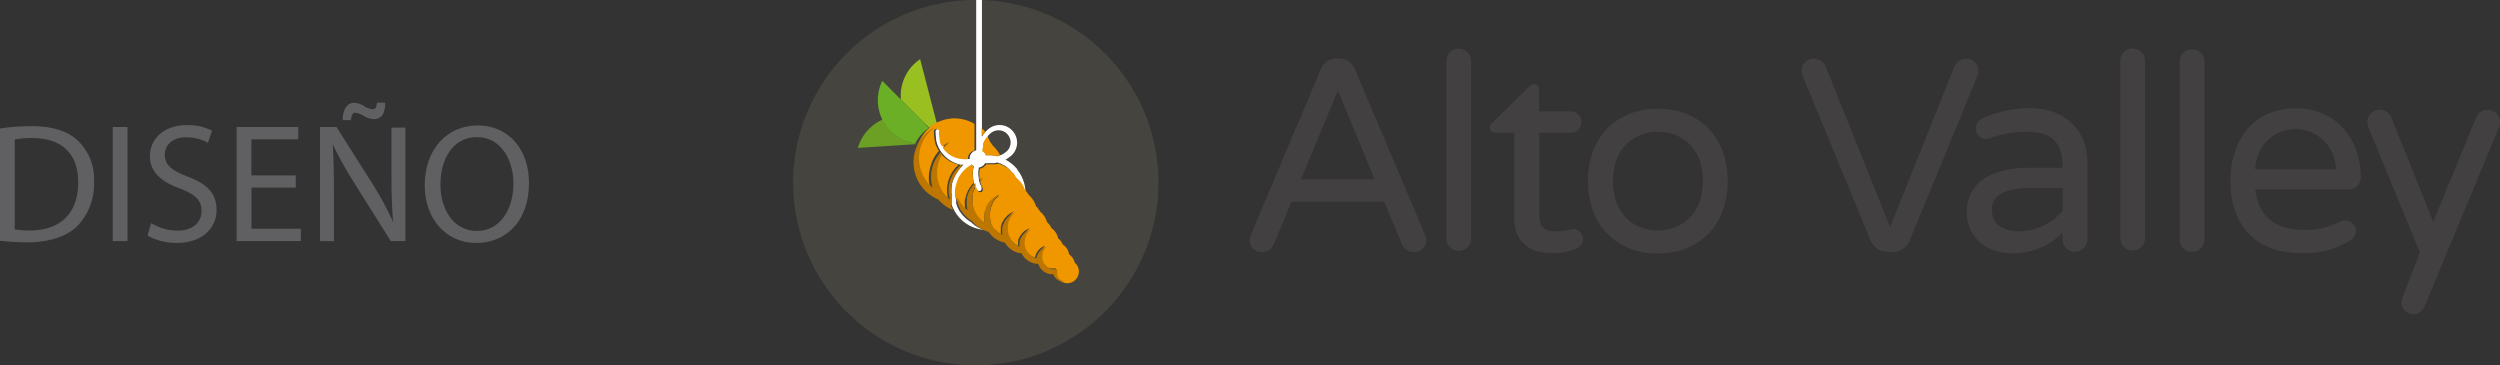 <svg xmlns="http://www.w3.org/2000/svg" viewBox="0 0 303.73 44.37"><rect x="0" y="0" width="303.73" height="44.37" fill="#333333" stroke="none"/><defs><style>.cls-1{fill:#606062;}.cls-2{fill:#434041;}.cls-3{fill:#45443f;}.cls-4{fill:#fff;}.cls-5{fill:#9abf21;}.cls-6{fill:#f09700;}.cls-7{fill:#6ba025;}.cls-8{fill:#bd7600;}.cls-9{fill:#6aaf26;}</style></defs><g id="Capa_2" data-name="Capa 2"><g id="Capa_1-2" data-name="Capa 1"><path class="cls-1" d="M0,15.61a26.41,26.41,0,0,1,3.81-.28c2.57,0,4.4.59,5.61,1.72a6.42,6.42,0,0,1,2,5,7.32,7.32,0,0,1-2,5.39c-1.3,1.3-3.44,2-6.13,2A29.43,29.43,0,0,1,0,29.25ZM1.79,27.87A10.35,10.35,0,0,0,3.6,28c3.83,0,5.9-2.14,5.9-5.89,0-3.27-1.83-5.34-5.61-5.34a10.41,10.41,0,0,0-2.1.18Z"/><path class="cls-1" d="M15.49,15.43V29.29H13.7V15.43Z"/><path class="cls-1" d="M18.37,27.11a6.29,6.29,0,0,0,3.21.91c1.83,0,2.9-1,2.9-2.37s-.74-2-2.61-2.75c-2.26-.81-3.66-2-3.66-3.93,0-2.16,1.79-3.77,4.48-3.77a6.32,6.32,0,0,1,3.07.68l-.5,1.46a5.59,5.59,0,0,0-2.63-.66c-1.89,0-2.61,1.14-2.61,2.08,0,1.3.84,1.94,2.75,2.68,2.35.9,3.54,2,3.54,4.07s-1.58,4-4.85,4a7.09,7.09,0,0,1-3.54-.89Z"/><path class="cls-1" d="M35.94,22.79H30.55v5h6v1.5h-7.8V15.43h7.49v1.5h-5.7v4.38h5.39Z"/><path class="cls-1" d="M38.88,29.29V15.43h2l4.44,7A39.71,39.71,0,0,1,47.77,27l0,0c-.16-1.85-.21-3.54-.21-5.7v-5.8h1.69V29.29H47.48l-4.4-7a43.43,43.43,0,0,1-2.59-4.63l-.06,0c.1,1.75.14,3.42.14,5.72v5.92Zm2.76-14.7c0-1.26.49-2.1,1.4-2.1a2.47,2.47,0,0,1,1.21.41,2.24,2.24,0,0,0,1,.37c.31,0,.49-.14.55-.8h1c0,1.29-.43,2-1.38,2a2.71,2.71,0,0,1-1.25-.39,2.45,2.45,0,0,0-1-.39c-.33,0-.49.35-.53.91Z"/><path class="cls-1" d="M64.27,22.22c0,4.77-2.9,7.3-6.44,7.3s-6.23-2.84-6.23-7c0-4.4,2.73-7.28,6.44-7.28S64.27,18.1,64.27,22.22Zm-10.76.22c0,3,1.61,5.62,4.42,5.62s4.45-2.61,4.45-5.76c0-2.76-1.44-5.64-4.43-5.64S53.51,19.4,53.51,22.44Z"/><path class="cls-2" d="M173.26,29.13a1.42,1.42,0,0,1-1.49,1.49,1.52,1.52,0,0,1-1.43-.92l-2.16-5.18H156.9l-2.15,5.17a1.52,1.52,0,0,1-1.43.93,1.42,1.42,0,0,1-1.49-1.49,1.84,1.84,0,0,1,.17-.67l8.45-20a2.08,2.08,0,0,1,1.92-1.36h.33a2.08,2.08,0,0,1,1.93,1.36l8.47,20A1.92,1.92,0,0,1,173.26,29.13ZM167,21.77,162.54,11l-4.48,10.78Z"/><path class="cls-2" d="M178.73,7.6V29.13a1.51,1.51,0,0,1-3,0V7.6a1.51,1.51,0,1,1,3,0Z"/><path class="cls-2" d="M192.33,29a1.24,1.24,0,0,1-.76,1.17,6.55,6.55,0,0,1-2.75.59c-1.56,0-4.85-.26-4.85-4.37V16.12h-2.36a.61.61,0,0,1-.63-.63.74.74,0,0,1,.3-.56l4.51-4.41a.84.84,0,0,1,.56-.3.63.63,0,0,1,.63.66v2.65h3.74a1.3,1.3,0,1,1,0,2.59H187v10c0,2,1.33,2,2.16,2a17.89,17.89,0,0,0,2-.3A1.21,1.21,0,0,1,192.33,29Z"/><path class="cls-2" d="M209.9,22c0,5.25-3.38,8.8-8.49,8.8s-8.49-3.55-8.49-8.79,3.34-8.79,8.49-8.79S209.9,16.74,209.9,22Zm-3,0c0-4.38-2.95-6-5.47-6s-5.48,1.63-5.47,6S198.86,28,201.41,28,206.89,26.36,206.88,22Z"/><path class="cls-2" d="M229.63,27.58l7.79-19.44a1.6,1.6,0,0,1,1.43-1,1.42,1.42,0,0,1,1.49,1.53,1.62,1.62,0,0,1-.1.56l-8.18,19.87A2.24,2.24,0,0,1,230,30.6h-.73a2.25,2.25,0,0,1-2.06-1.52L219,9.21a1.62,1.62,0,0,1-.1-.56,1.42,1.42,0,0,1,1.49-1.53,1.59,1.59,0,0,1,1.43,1Z"/><path class="cls-2" d="M253.61,19.71V29.1a1.51,1.51,0,0,1-1.52,1.49,1.49,1.49,0,0,1-1.5-1.49v-.86a8.26,8.26,0,0,1-6.23,2.52c-2.89,0-5.41-1.85-5.41-5s2.45-5.38,7.63-5.38h4v-.27c0-2.95-1.46-4.11-4.45-4.11a13.27,13.27,0,0,0-4.41.8,2.14,2.14,0,0,1-.43.07,1.24,1.24,0,0,1-1.23-1.26,1.31,1.31,0,0,1,.86-1.26,14.08,14.08,0,0,1,5.74-1.2C251.52,13.18,253.61,16.46,253.61,19.71Zm-3,5.91V22.83H247c-3.12,0-5,.73-5,2.63,0,1.42.83,2.65,3.52,2.65A7.14,7.14,0,0,0,250.59,25.62Z"/><path class="cls-2" d="M260.6,7.57V29.1a1.51,1.51,0,0,1-3,0V7.57a1.51,1.51,0,1,1,3,0Z"/><path class="cls-2" d="M267.83,7.56V29.09a1.5,1.5,0,0,1-1.52,1.5,1.48,1.48,0,0,1-1.49-1.49V7.57A1.49,1.49,0,0,1,266.3,6,1.51,1.51,0,0,1,267.83,7.56Z"/><path class="cls-2" d="M286.25,28.06a1.52,1.52,0,0,1-.87,1.23,10.31,10.31,0,0,1-5.8,1.46c-5.41,0-8.59-3.22-8.6-8.79,0-4.48,2.42-8.79,7.93-8.79,5.11,0,7.9,3.94,7.9,8.35a1.46,1.46,0,0,1-1.53,1.5H274c.33,3,2.22,4.91,5.8,4.91a9,9,0,0,0,4.48-1,1.23,1.23,0,0,1,.6-.13A1.3,1.3,0,0,1,286.25,28.06ZM274,20.57h9.78a4.89,4.89,0,0,0-9.78,0Z"/><path class="cls-2" d="M303.63,15.41l-9.05,21.77a1.48,1.48,0,0,1-1.39,1,1.45,1.45,0,0,1-1.43-1.46,1.61,1.61,0,0,1,.1-.53L294,30.68l-6.25-15.19a2,2,0,0,1-.13-.64,1.51,1.51,0,0,1,1.49-1.52,1.56,1.56,0,0,1,1.4.93l5.11,12.67,5.2-12.61a1.49,1.49,0,0,1,2.89.53A1.43,1.43,0,0,1,303.63,15.41Z"/><path class="cls-3" d="M140.74,22.18A22.19,22.19,0,1,1,118.55,0,22.17,22.17,0,0,1,140.74,22.18Z"/><path class="cls-4" d="M124.58,23.15a4.61,4.61,0,0,0-1-2.55l0-.05c-.1-.11-.2-.23-.31-.33a3.08,3.08,0,0,0-.33-.3l-.18-.14a3.57,3.57,0,0,0-.56-.36.2.2,0,0,0-.08,0,4.22,4.22,0,0,0,.71-.48s0,0,0,0a2.12,2.12,0,0,0,.22-3,2.09,2.09,0,0,0-1.61-.75,2.12,2.12,0,0,0-1.38.51l0,0c-.11.1-.22.2-.33.32l-.06.07-.19.24a1,1,0,0,0-.08.11c0,.05-.07.09-.1.15v-1h0V0h-.7V18.27a1,1,0,0,0-.79.87v0a.22.22,0,0,0,0,.08v.1l-.29,0h-.15a3.26,3.26,0,0,1-1.68-.47h0a3.23,3.23,0,0,1-.94-.9l-.08-.12,0,0a3.16,3.16,0,0,1-.26-.52.56.56,0,0,1,0-.12,1.27,1.27,0,0,1-.06-.18.14.14,0,0,1,0-.07l0-.15a2.32,2.32,0,0,1-.06-.38c0-.12,0-.24,0-.36a.34.34,0,0,0,0-.2.35.35,0,0,0-.3-.16.33.33,0,0,0-.32.19.57.57,0,0,0,0,.14h0a5.12,5.12,0,0,0,.06.78l0,.14c0,.1,0,.2.08.3l0,.11a3.89,3.89,0,0,0,.47,1l.06.09.12.16a4,4,0,0,0,.91.84l.12.08a4.16,4.16,0,0,0,1.22.49h.06l.16,0,.13,0-.18.17a5.72,5.72,0,0,0-.4.46,3.07,3.07,0,0,0-.28.42c-.08.12-.15.26-.22.39l-.09.21c-.06.14-.11.29-.16.44l-.06.2s0,.07,0,.1h0a1.55,1.55,0,0,0-.05.23c0,.05,0,.11,0,.15a5,5,0,0,0,0,.86c0,.16,0,.32,0,.48s0,0,0,0h0s0,0,0,0a2.93,2.93,0,0,0,0,.29c0,.06,0,.12,0,.18a1.24,1.24,0,0,0,0,.16v0s0,0,0,.05,0,0,0,.05a2,2,0,0,0,.13.34.89.89,0,0,0,.08.17h0l.1.19a1.28,1.28,0,0,0,.11.2l.12.19a4.57,4.57,0,0,0,.57.68h0a2.24,2.24,0,0,0,.33.3l0,0,0,0h0a4.55,4.55,0,0,0,2.46,1A3.52,3.52,0,0,1,118,27l-.14-.08a4.48,4.48,0,0,1-.44-.32,3.32,3.32,0,0,1-.28-.26l-.13-.13-.13-.15-.11-.15a1.13,1.13,0,0,1-.1-.13h0l0,0-.06-.09h0c-.06-.08-.1-.17-.15-.25a0,0,0,0,0,0,0h0l-.09-.19a2.22,2.22,0,0,1-.13-.31h0c0-.07,0-.13-.07-.2s0-.1,0-.15,0,0,0,0v-.05a.85.85,0,0,1,0-.17,3.09,3.09,0,0,1-.07-.52.66.66,0,0,1,0-.14,4.56,4.56,0,0,1,0-.52v0a4.89,4.89,0,0,1,.09-.53,5.05,5.05,0,0,1,.18-.55,1.42,1.42,0,0,1,.08-.18.25.25,0,0,1,0-.07,1,1,0,0,1,.07-.15l.09-.16a3.65,3.65,0,0,1,.6-.76l.13-.13a5.19,5.19,0,0,1,.46-.36l.16-.1L118,20h.06a.91.91,0,0,0,.24.2c0,.08,0,.16-.05.25a4,4,0,0,0,.09,1.74.32.32,0,0,0,0,.09,1.55,1.55,0,0,0,.07.23,2.94,2.94,0,0,0,.23.51v0a.34.34,0,0,0,.3.18h0l.14,0a.36.36,0,0,0,.17-.23.31.31,0,0,0,0-.1.28.28,0,0,0,0-.15l-.05-.1a2.83,2.83,0,0,1-.27-.77.53.53,0,0,1,0-.12h0a3.21,3.21,0,0,1,0-1.38,1,1,0,0,0,.69-.43.61.61,0,0,0,.07-.1,4.36,4.36,0,0,0,.51,0h.28l.24,0h.1l.33-.07.06,0,.25.1h0l.07,0,0,0a4,4,0,0,1,.45.25l.06,0,0,0,.16.11.15.12.09.08h0l.11.09.08.09h0l0,0a1.36,1.36,0,0,1,.12.12L123,21h0l.09.07a.2.2,0,0,1,0,.08s0,0,0,0c.1.15.19.29.27.44a0,0,0,0,1,0,0,.53.53,0,0,1,.12.1h0a3.28,3.28,0,0,1,.94,1.38,1.87,1.87,0,0,1,.07.22C124.59,23.25,124.58,23.2,124.58,23.15ZM120,16.6l0-.06a2.65,2.65,0,0,1,.38-.37,0,0,0,0,1,0,0,1.49,1.49,0,0,1,.94-.34,1.43,1.43,0,0,1,1.11.52,1.47,1.47,0,0,1-.16,2.07s0,0,0,0a3.25,3.25,0,0,1-.68.43l-.07,0,0,0-.19.08-.16.05h0l-.06,0h0l-.27-.07h0l-.34-.05h-.13a5.52,5.52,0,0,0-.58,0h0a.3.3,0,0,0,0-.08l0-.09a1.26,1.26,0,0,0-.37-.32,2.93,2.93,0,0,1,.11-.59,3.38,3.38,0,0,1,.11-.34,3.78,3.78,0,0,1,.17-.35.33.33,0,0,1,.06-.1h0a1.51,1.51,0,0,1,.18-.26Z"/><path class="cls-5" d="M111.79,7.19a5.35,5.35,0,0,0-2.34,4.9l2.79,2.79.67.66h0l.1-.08a5.39,5.39,0,0,1,.8-.5Z"/><path class="cls-6" d="M130.56,31.9a1.63,1.63,0,0,0-.68-1h0a1.63,1.63,0,0,0-.75-1.18,2,2,0,0,0-.58-.77,2,2,0,0,0-.8-1.23,2.24,2.24,0,0,0-.54-.72,2.45,2.45,0,0,0-.85-1.29,3.2,3.2,0,0,0-.49-.67A3,3,0,0,0,125,23.7a4.29,4.29,0,0,0-.4-.55c0,.05,0,.1,0,.15a1.87,1.87,0,0,0-.07-.22,3.28,3.28,0,0,0-.94-1.38h0a.53.53,0,0,0-.12-.1,0,0,0,0,0,0,0c-.08-.15-.17-.29-.27-.44,0,0,0,0,0,0a.2.2,0,0,0,0-.08L123,21h0l-.13-.15a1.36,1.36,0,0,0-.12-.12l0,0h0l-.08-.09-.11-.09h0l-.09-.08-.15-.12-.16-.11,0,0-.06,0a4,4,0,0,0-.45-.25l0,0-.07,0h0l-.25-.1-.06,0-.33.07h-.1l-.24,0h-.28a4.36,4.36,0,0,1-.51,0,.61.61,0,0,1-.07.1,1,1,0,0,1-.69.43,3.21,3.21,0,0,0,0,1.38h0a2.55,2.55,0,0,1,.43-.23,2.23,2.23,0,0,0-.4.35,2.83,2.83,0,0,0,.27.77l.05.1a.28.28,0,0,1,0,.15.31.31,0,0,1,0,.1.36.36,0,0,1-.17.23l-.14,0h0a.34.34,0,0,1-.3-.18v0a2.94,2.94,0,0,1-.23-.51,3,3,0,0,0-.34.83,1.05,1.05,0,0,0,0,.19,2.87,2.87,0,0,0-.05.31s0,.06,0,.09a3.82,3.82,0,0,0,0,.83c0,.09,0,.19.06.27a2.81,2.81,0,0,0,.16.49l.09.18a2.87,2.87,0,0,0,.28.48h0a3.76,3.76,0,0,0,.25.31h0a3.4,3.4,0,0,0,.34.32,1.44,1.44,0,0,0,.25.18l0-.17a4.51,4.51,0,0,1,0-.52,1.49,1.49,0,0,1,0-.21c0-.08,0-.17,0-.26a3.21,3.21,0,0,1,.24-.7l0-.08a3.15,3.15,0,0,1,.56-.79,3.21,3.21,0,0,1,.53-.43h0a1.75,1.75,0,0,1,.35-.2l.11,0a.79.79,0,0,0-.15.12,2.63,2.63,0,0,0-.66.82.22.22,0,0,0,0,.08,2.68,2.68,0,0,0-.25.72,2.74,2.74,0,0,0-.06.56,1.7,1.7,0,0,0,0,.39,2.36,2.36,0,0,0,.1.46.75.75,0,0,0,0,.16,2.65,2.65,0,0,0,.25.54s0,0,0,0l0,0A3.05,3.05,0,0,0,121,28s0,0,0,0l.1.09a2.75,2.75,0,0,0,.26.22l.23.14a1.09,1.09,0,0,1,0-.18,1.34,1.34,0,0,1,0-.2,2.11,2.11,0,0,1,0-.25l0-.18s0-.05,0-.08a2.07,2.07,0,0,1,.13-.4c0-.06,0-.11.07-.17a2.68,2.68,0,0,1,1-1.1,1.83,1.83,0,0,1,.39-.21,2.31,2.31,0,0,0-.64.78,2.41,2.41,0,0,0-.15.33,3.37,3.37,0,0,0-.1.34c0,.1,0,.2,0,.3s0,0,0,0a2,2,0,0,0,0,.43.49.49,0,0,0,0,.12,2,2,0,0,0,.21.67.31.31,0,0,0,.06.13,2.38,2.38,0,0,0,.39.55l.1.09.11.1a2.15,2.15,0,0,0,.54.34,1.85,1.85,0,0,1,0-.46s0-.05,0-.07,0-.1,0-.15a1.88,1.88,0,0,1,.27-.55,2.13,2.13,0,0,1,.72-.71,1.88,1.88,0,0,1,.38-.18,2.28,2.28,0,0,0-.47.55,2,2,0,0,0-.22.59s0,0,0,0h0a1.94,1.94,0,0,0,0,1,1.87,1.87,0,0,0,.07.22,1.71,1.71,0,0,0,.3.5,1,1,0,0,0,.13.16,1.14,1.14,0,0,0,.17.15,1.92,1.92,0,0,0,.55.33l.16.06s0-.05,0-.08a1.86,1.86,0,0,1,.9-1.23h0a1.69,1.69,0,0,1,.31-.13,1.62,1.62,0,0,0-.49.86,1.24,1.24,0,0,0,0,.27,1.75,1.75,0,0,0,0,.4,1.7,1.7,0,0,0,.18.46.57.57,0,0,0,.08.13,1.86,1.86,0,0,0,.42.42l.22.12.21.08.15,0a1.7,1.7,0,0,0,.55,0l0,.11a1.28,1.28,0,0,0,0,.39.77.77,0,0,0,0,.15,1.4,1.4,0,0,0,.18.48,1.42,1.42,0,0,0,.66.57l.25.08a1.41,1.41,0,0,0,1.66-1.09A1.39,1.39,0,0,0,130.56,31.9Z"/><path class="cls-6" d="M119.44,17.78a2.93,2.93,0,0,0-.11.59,1.26,1.26,0,0,1,.37.32l0,.09a.3.3,0,0,1,0,.08h.27l.31,0h.13l.34.05h0l.27.07h0l.06,0h0l.16-.05.19-.08,0,0,.07,0a4.34,4.34,0,0,0-.88-1.16c-.1-.15-.21-.3-.32-.44a4.84,4.84,0,0,0-.38-.71l0,.06-.08.12a1.51,1.51,0,0,0-.18.26h0a.33.33,0,0,0-.06.1,3.78,3.78,0,0,0-.17.35A3.38,3.38,0,0,0,119.44,17.78Z"/><path class="cls-6" d="M119.44,16.32l.19-.24.06-.07a3.57,3.57,0,0,0-.43-.44v1c0-.06.07-.1.1-.15A1,1,0,0,1,119.44,16.32Z"/><path class="cls-6" d="M117.3,24.1a.43.43,0,0,1,0-.05,3.62,3.62,0,0,1,.13-.47,3.5,3.5,0,0,1,.89-1.38,4,4,0,0,1-.09-1.74c0-.09,0-.17.05-.25a.91.91,0,0,1-.24-.2H118l-.11.07-.16.1a5.19,5.19,0,0,0-.46.36l-.13.13a2.29,2.29,0,0,0-.21.23l-.06.07a4.84,4.84,0,0,0-.33.46l-.09.16-.07.15a.25.25,0,0,0,0,.07,1.42,1.42,0,0,0-.08.18,5.05,5.05,0,0,0-.18.55,3.85,3.85,0,0,0-.1,1.07.74.74,0,0,0,0,.14,2.91,2.91,0,0,0,.22.51l.12.22a3.9,3.9,0,0,0,.25.36l.05.06a.63.63,0,0,0,.11.13,4.18,4.18,0,0,0,.53.5l0,0v0a3.35,3.35,0,0,1-.08-.54v-.1a3.47,3.47,0,0,1,0-.64Z"/><path class="cls-6" d="M116.66,20.22l.18-.17-.13,0a3.75,3.75,0,0,0-.45.65A5.72,5.72,0,0,1,116.66,20.22Z"/><path class="cls-6" d="M115.15,22.24A4,4,0,0,1,116.49,20a4.16,4.16,0,0,1-1.22-.49l-.12-.08a4,4,0,0,1-.91-.84,4.41,4.41,0,0,0-.52,1.35,4.22,4.22,0,0,0,.89,3.58l0,0h0a6,6,0,0,0,.57.56,3.58,3.58,0,0,1-.09-.45A3.94,3.94,0,0,1,115.15,22.24Z"/><path class="cls-6" d="M113,20.43a4.48,4.48,0,0,1,1.07-2.1,3.89,3.89,0,0,1-.47-1l0-.11c0-.1-.06-.2-.08-.3l0-.14a5.12,5.12,0,0,1-.06-.78h0a.57.57,0,0,1,0-.14.33.33,0,0,1,.32-.19.35.35,0,0,1,.3.16.34.34,0,0,1,0,.2c0,.12,0,.24,0,.36a2.32,2.32,0,0,0,.06.38l0,.15a.14.14,0,0,0,0,.07,1.27,1.27,0,0,0,.06.18.56.56,0,0,0,0,.12,3.16,3.16,0,0,0,.26.52l.28-.2h0a3.66,3.66,0,0,1,.57-.33,4.58,4.58,0,0,0-.77.69,3.23,3.23,0,0,0,.94.9h0a3.26,3.26,0,0,0,1.68.47h.15l.29,0v-.1a.22.22,0,0,1,0-.08v0a1,1,0,0,1,.79-.87V15.05a4.71,4.71,0,0,0-4.17-.33h0a5.72,5.72,0,0,0-.57.24,5.39,5.39,0,0,0-.8.5l-.1.08.11-.07.48-.27a3.39,3.39,0,0,0-.42.33l-.1.09a4.06,4.06,0,0,0-.67.76,4.25,4.25,0,0,0-.57,1.1h0a4.16,4.16,0,0,0-.17.63,4.66,4.66,0,0,0,1,3.94,5.9,5.9,0,0,0,.55.57A4.52,4.52,0,0,1,113,20.43Z"/><path class="cls-6" d="M112.9,15.55h0S112.9,15.54,112.9,15.55Z"/><path class="cls-7" d="M108.23,15.92a5.2,5.2,0,0,1-1-1.39h0a5.34,5.34,0,0,0-3,3.44l7-.45,0-.09A5.26,5.26,0,0,1,108.23,15.92Z"/><path class="cls-8" d="M128.64,33.83a1.4,1.4,0,0,1-.18-.48.77.77,0,0,1,0-.15,1.28,1.28,0,0,1,0-.39l0-.11a1.7,1.7,0,0,1-.55,0l-.15,0-.21-.08-.22-.12a1.86,1.86,0,0,1-.42-.42.57.57,0,0,1-.08-.13,1.7,1.7,0,0,1-.18-.46,1.75,1.75,0,0,1,0-.4,1.24,1.24,0,0,1,0-.27,1.62,1.62,0,0,1,.49-.86,1.69,1.69,0,0,0-.31.13h0a1.86,1.86,0,0,0-.9,1.23s0,.05,0,.08l-.16-.06a1.92,1.92,0,0,1-.55-.33,1.14,1.14,0,0,1-.17-.15,1,1,0,0,1-.13-.16,1.71,1.71,0,0,1-.3-.5,1.87,1.87,0,0,1-.07-.22,1.94,1.94,0,0,1,0-1h0s0,0,0,0a2,2,0,0,1,.22-.59,2.28,2.28,0,0,1,.47-.55,1.88,1.88,0,0,0-.38.18,2.13,2.13,0,0,0-.72.71,1.88,1.88,0,0,0-.27.55c0,.05,0,.1,0,.15s0,.05,0,.07a1.85,1.85,0,0,0,0,.46,2.15,2.15,0,0,1-.54-.34l-.11-.1-.1-.09a2.38,2.38,0,0,1-.39-.55.31.31,0,0,1-.06-.13,2,2,0,0,1-.21-.67.49.49,0,0,1,0-.12,2,2,0,0,1,0-.43s0,0,0,0,0-.2,0-.3a3.37,3.37,0,0,1,.1-.34,2.41,2.41,0,0,1,.15-.33,2.31,2.31,0,0,1,.64-.78,1.83,1.83,0,0,0-.39.21,2.68,2.68,0,0,0-1,1.1c0,.06,0,.11-.07.17a2.07,2.07,0,0,0-.13.4s0,.05,0,.08l0,.18a2.11,2.11,0,0,0,0,.25,1.34,1.34,0,0,0,0,.2,1.09,1.09,0,0,0,0,.18l-.23-.14a2.75,2.75,0,0,1-.26-.22L121,28s0,0,0,0a3.05,3.05,0,0,1-.38-.49l0,0s0,0,0,0a2.65,2.65,0,0,1-.25-.54.75.75,0,0,1,0-.16,2.36,2.36,0,0,1-.1-.46,1.7,1.7,0,0,1,0-.39,2.74,2.74,0,0,1,.06-.56,2.68,2.68,0,0,1,.25-.72.22.22,0,0,1,0-.08,2.63,2.63,0,0,1,.66-.82.79.79,0,0,1,.15-.12l-.11,0a1.75,1.75,0,0,0-.35.2h0a3.21,3.21,0,0,0-.53.43,3.15,3.15,0,0,0-.56.79l0,.08a3.21,3.21,0,0,0-.24.7c0,.09,0,.18,0,.26a1.49,1.49,0,0,0,0,.21,4.51,4.51,0,0,0,0,.52l0,.17a1.44,1.44,0,0,1-.25-.18,3.4,3.4,0,0,1-.34-.32h0a3.76,3.76,0,0,1-.25-.31h0a2.87,2.87,0,0,1-.28-.48l-.09-.18a2.81,2.81,0,0,1-.16-.49c0-.08,0-.18-.06-.27a3.82,3.82,0,0,1,0-.83s0-.06,0-.09a2.87,2.87,0,0,1,.05-.31,1.05,1.05,0,0,1,0-.19,3,3,0,0,1,.34-.83,1.55,1.55,0,0,1-.07-.23.32.32,0,0,1,0-.09,3.5,3.5,0,0,0-.89,1.38,3.62,3.62,0,0,0-.13.47.43.43,0,0,0,0,.05l0,.16a3.47,3.47,0,0,0,0,.64V25a3.35,3.35,0,0,0,.08.54v0l0,0a4.18,4.18,0,0,1-.53-.5.63.63,0,0,1-.11-.13l-.05-.06a3.9,3.9,0,0,1-.25-.36l-.12-.22a2.91,2.91,0,0,1-.22-.51.74.74,0,0,1,0-.14.66.66,0,0,0,0,.14,3.09,3.09,0,0,0,.07.52.85.85,0,0,0,0,.17v.05s0,0,0,0,0,.1,0,.15.05.13.07.2h0a2.88,2.88,0,0,0,.13.31l.09.19h0a0,0,0,0,1,0,0c0,.08.09.17.15.25h0l.06.09,0,0h0a1.13,1.13,0,0,0,.1.13l.11.15.13.15.13.13a3.32,3.32,0,0,0,.28.26,4.48,4.48,0,0,0,.44.32l.1,0,0,.05a3.52,3.52,0,0,0,1.54,1.14,2,2,0,0,0,.42.13,3.11,3.11,0,0,0,2,1.33h0a2.71,2.71,0,0,0,1.79,1.28l.23,0a2.29,2.29,0,0,0,1.59,1.25,3.49,3.49,0,0,0,.44.05,1.85,1.85,0,0,0,1.39,1.24,1.56,1.56,0,0,0,.43,0,1.41,1.41,0,0,0,1,.9,1.39,1.39,0,0,0,.45,0A1.42,1.42,0,0,1,128.64,33.83Z"/><path class="cls-8" d="M119.37,21.49a2.55,2.55,0,0,0-.43.23.53.53,0,0,0,0,.12A2.23,2.23,0,0,1,119.37,21.49Z"/><path class="cls-8" d="M115.69,25.34a2,2,0,0,1-.13-.34s0,0,0-.05,0,0,0-.05v0c0-.06,0-.11,0-.16s0-.12,0-.18a2.93,2.93,0,0,1,0-.29s0,0,0,0h0s0,0,0,0,0-.32,0-.48a5,5,0,0,1,0-.86s0-.1,0-.15a1.55,1.55,0,0,1,.05-.23h0s0-.07,0-.1l.06-.2c0-.15.1-.3.16-.44l.09-.21c.07-.13.14-.27.22-.39a3.07,3.07,0,0,1,.28-.42,3.75,3.75,0,0,1,.45-.65l-.16,0h-.06a4,4,0,0,0-1.34,2.25,3.94,3.94,0,0,0,0,1.41,3.58,3.58,0,0,0,.09.45,6,6,0,0,1-.57-.56h0l0,0a4.22,4.22,0,0,1-.89-3.58,4.41,4.41,0,0,1,.52-1.35l-.12-.16-.06-.09a4.48,4.48,0,0,0-1.07,2.1,4.52,4.52,0,0,0,.09,2.2,5.9,5.9,0,0,1-.55-.57,4.66,4.66,0,0,1-1-3.94,4.16,4.16,0,0,1,.17-.63h0a4.25,4.25,0,0,1,.57-1.1,4.06,4.06,0,0,1,.67-.76l.1-.09a3.39,3.39,0,0,1,.42-.33l-.48.27-.11.07h0a4.92,4.92,0,0,0-.82.69,4.73,4.73,0,0,0-.83,1.18l0,.09a5.08,5.08,0,0,0-.37,1.1A4.91,4.91,0,0,0,114,24.24a4.43,4.43,0,0,0,1.81,1.28h0A.89.89,0,0,1,115.69,25.34Z"/><path class="cls-8" d="M114.68,18a4.58,4.58,0,0,1,.77-.69,3.66,3.66,0,0,0-.57.33h0l-.28.2,0,0Z"/><path class="cls-9" d="M112.24,14.88l-2.79-2.79-2.26-2.27a5.41,5.41,0,0,0,0,4.71h0a5.2,5.2,0,0,0,1,1.39,5.26,5.26,0,0,0,3,1.51,4.73,4.73,0,0,1,.83-1.18,4.92,4.92,0,0,1,.82-.69h0s0,0,0,0Z"/></g></g></svg>